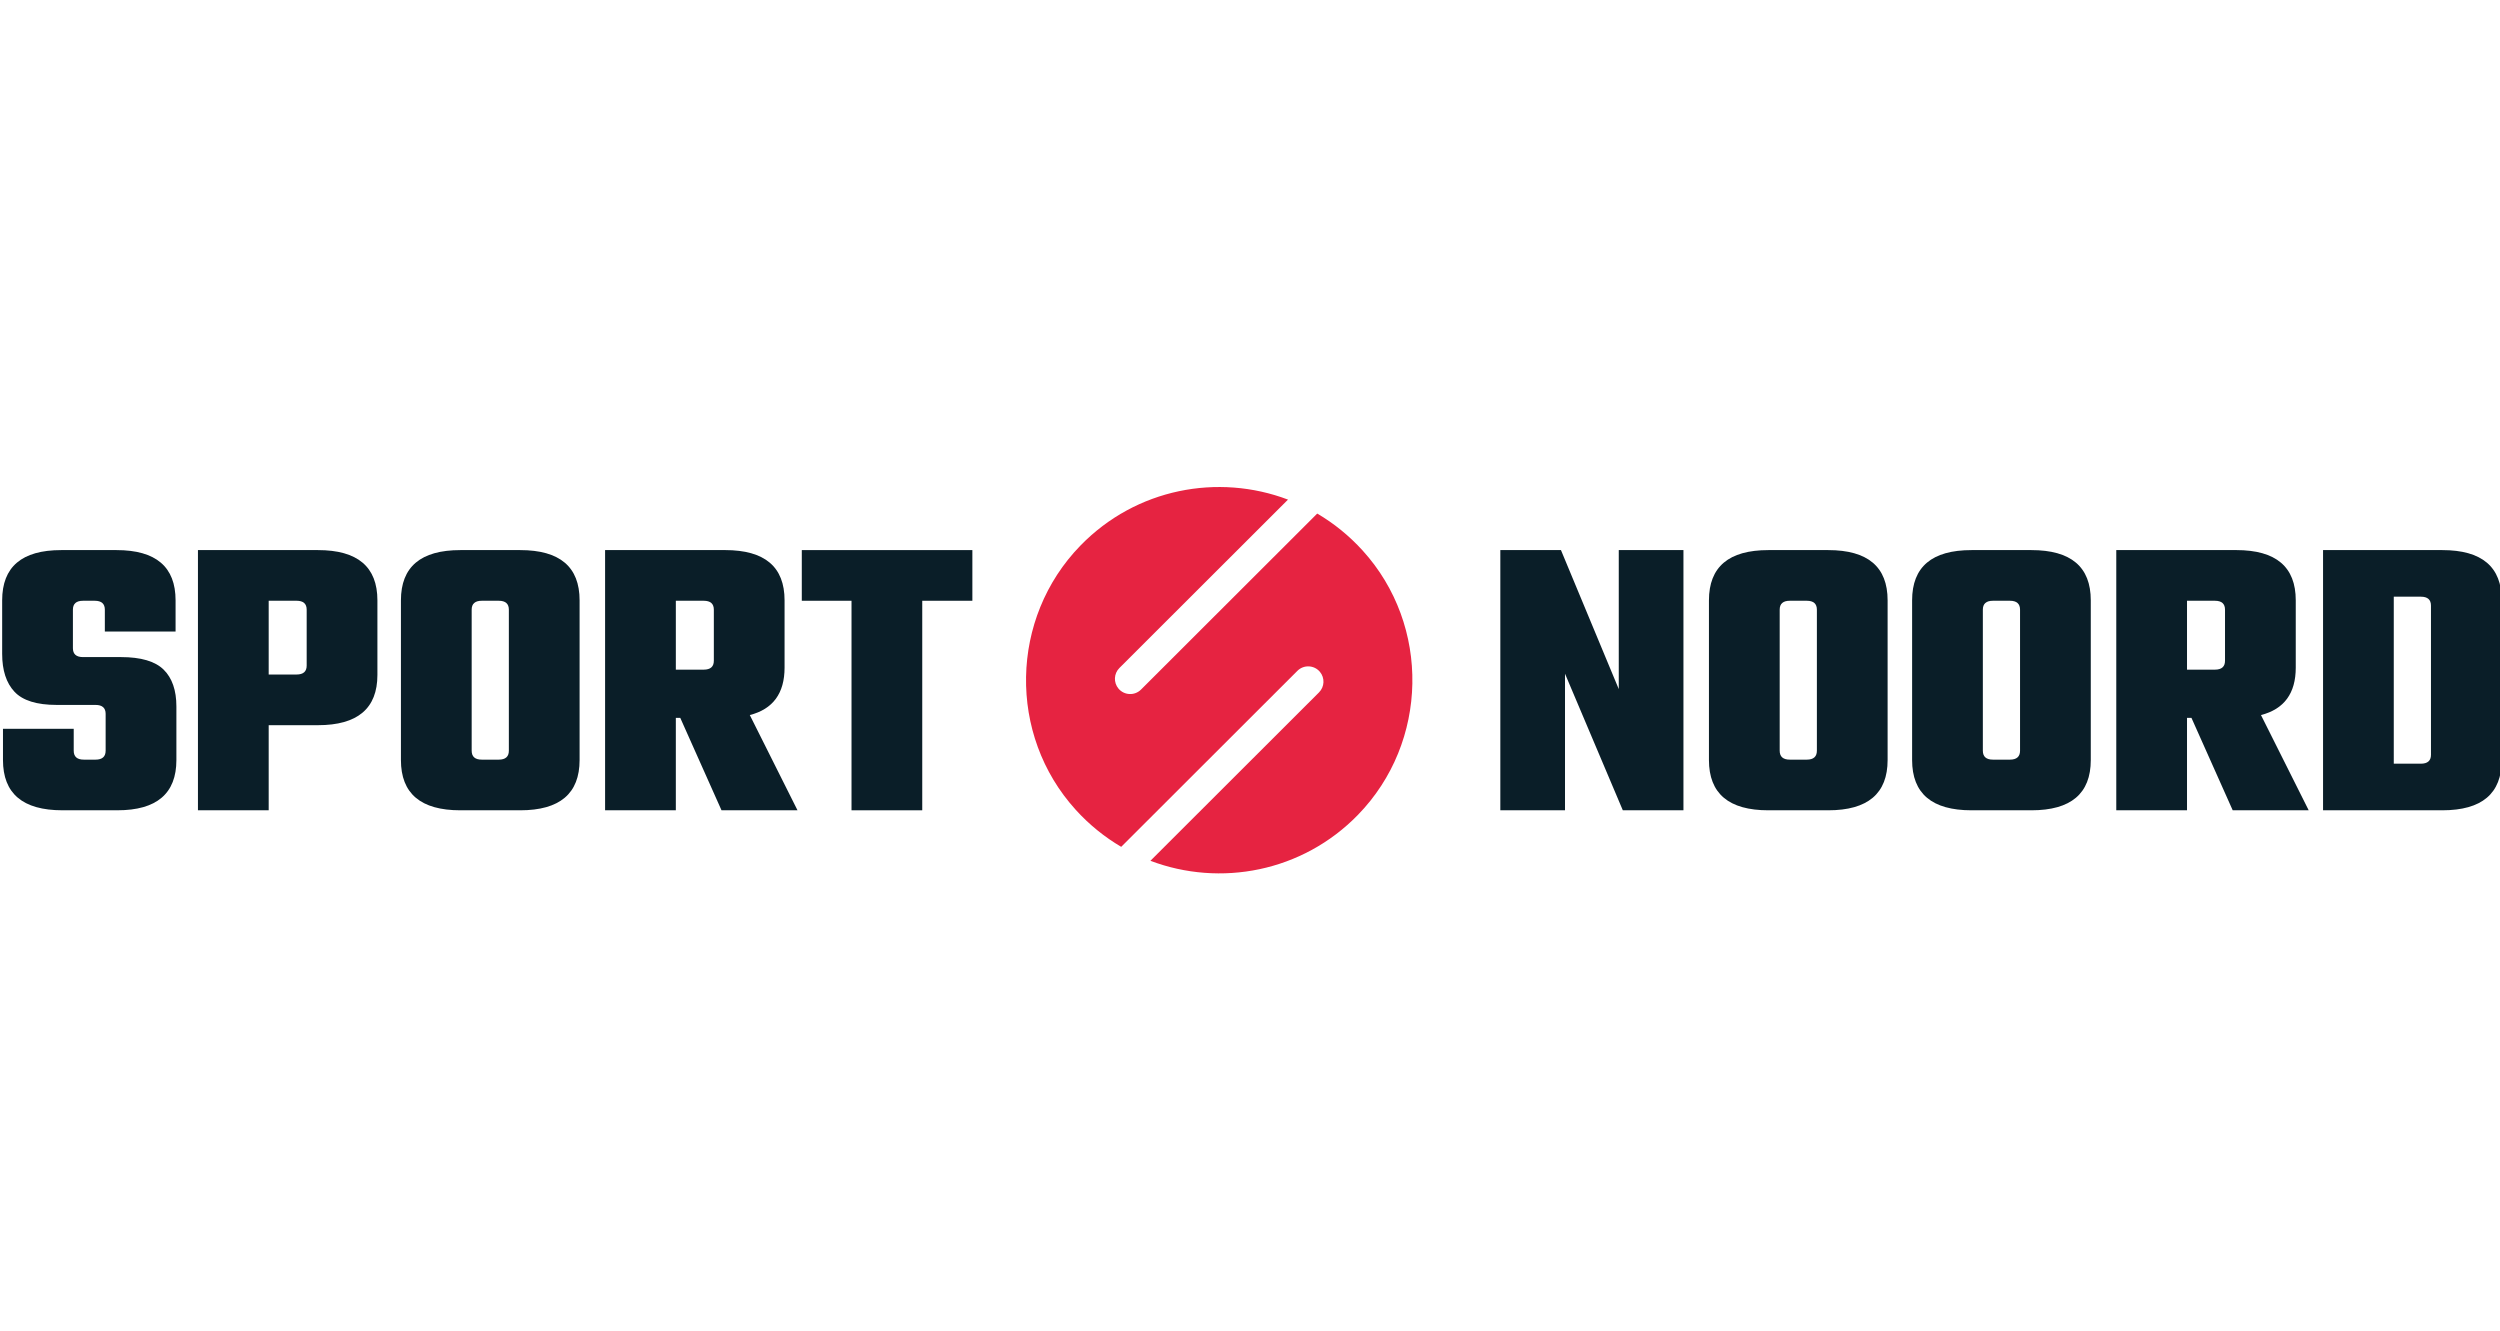 <svg xmlns="http://www.w3.org/2000/svg" xmlns:xlink="http://www.w3.org/1999/xlink" version="1.1" id="Layer_1" x="0px" y="0px" width="154px" height="82px" viewBox="0 0 154 82" enable-background="new 0 0 259 40" xml:space="preserve"><rect x="0" y="0" width="154" height="82" fill="#ffffff"/><g transform="translate(0 30)"><g xmlns:default="http://www.w3.org/2000/svg" transform="scale(0.595 0.595)"><clipPath id="clip-path-2640397c-ecdb-4c88-9123-b7feba3a87ba"><rect x="0" y="0" width="259" height="40"/></clipPath><g xmlns:default="http://www.w3.org/2000/svg" clip-path="url(#clip-path-2640397c-ecdb-4c88-9123-b7feba3a87ba)"><g xmlns:default="http://www.w3.org/2000/svg" transform="scale(1 1)"><g xmlns:default="http://www.w3.org/2000/svg" transform="translate(-0 -0)">
<title xmlns:default="http://www.w3.org/2000/svg">logo</title>
<desc xmlns:default="http://www.w3.org/2000/svg">Created with Sketch.</desc>
<path xmlns:default="http://www.w3.org/2000/svg" id="Fill-1" fill="#E62341" d="M136.371,2.749l-18.244,18.223c-0.657,0.656-1.738,0.608-2.333-0.105  c-0.524-0.627-0.482-1.55,0.096-2.128l17.456-17.435c-7.228-2.741-15.724-1.161-21.483,4.753c-7.321,7.518-7.543,19.6-0.488,27.367  c1.408,1.551,2.998,2.825,4.703,3.828l18.242-18.221c0.655-0.655,1.733-0.608,2.329,0.102c0.527,0.627,0.487,1.553-0.093,2.132  l-17.453,17.432c7.229,2.741,15.725,1.161,21.484-4.754c7.32-7.518,7.542-19.599,0.488-27.366  C139.666,5.026,138.078,3.75,136.371,2.749"/>
<path xmlns:default="http://www.w3.org/2000/svg" fill="#0A1E28" d="M252.85,6.531h-12.346v26.938h12.346c4.101,0,6.15-1.733,6.15-5.203V11.733  C259,8.265,256.95,6.531,252.85,6.531z M251.677,27.721c0,0.615-0.349,0.923-1.046,0.923h-2.805V11.355h2.805  c0.697,0,1.046,0.308,1.046,0.923V27.721z"/>
<path xmlns:default="http://www.w3.org/2000/svg" fill="#0A1E28" d="M234.078,23.609c2.4-0.616,3.6-2.252,3.6-4.91v-6.966c0-3.468-2.051-5.203-6.152-5.203h-12.429v26.938h7.323  v-9.566h0.461l4.269,9.566h7.867L234.078,23.609z M230.354,17.986c0,0.616-0.349,0.922-1.045,0.922h-2.889v-7.132h2.889  c0.696,0,1.045,0.308,1.045,0.923V17.986z"/>
<path xmlns:default="http://www.w3.org/2000/svg" fill="#0A1E28" d="M210.305,6.531h-6.193c-4.102,0-6.152,1.734-6.152,5.203v16.532c0,3.47,2.051,5.203,6.152,5.203h6.193  c4.102,0,6.152-1.733,6.152-5.203V11.733C216.457,8.265,214.406,6.531,210.305,6.531z M209.134,27.301  c0,0.616-0.351,0.924-1.047,0.924h-1.758c-0.698,0-1.046-0.308-1.046-0.924V12.699c0-0.615,0.348-0.923,1.046-0.923h1.758  c0.696,0,1.047,0.308,1.047,0.923V27.301z"/>
<path xmlns:default="http://www.w3.org/2000/svg" fill="#0A1E28" d="M189.271,6.531h-6.193c-4.102,0-6.152,1.734-6.152,5.203v16.532c0,3.47,2.051,5.203,6.152,5.203h6.193  c4.102,0,6.152-1.733,6.152-5.203V11.733C195.424,8.265,193.373,6.531,189.271,6.531z M188.101,27.301  c0,0.616-0.35,0.924-1.046,0.924h-1.758c-0.697,0-1.047-0.308-1.047-0.924V12.699c0-0.615,0.35-0.923,1.047-0.923h1.758  c0.696,0,1.046,0.308,1.046,0.923V27.301z"/>
<polygon xmlns:default="http://www.w3.org/2000/svg" fill="#0A1E28" points="167.59,20.923 161.605,6.531 155.328,6.531 155.328,33.469 162.024,33.469 162.024,19.329   168.009,33.469 174.286,33.469 174.286,6.531 167.59,6.531 "/>
<polygon xmlns:default="http://www.w3.org/2000/svg" fill="#0A1E28" points="83.009,11.776 88.157,11.776 88.157,33.469 95.48,33.469 95.48,11.776 100.669,11.776   100.669,6.531 83.009,6.531 "/>
<path xmlns:default="http://www.w3.org/2000/svg" fill="#0A1E28" d="M77.627,23.609c2.4-0.616,3.599-2.252,3.599-4.91v-6.966c0-3.468-2.05-5.203-6.151-5.203h-12.43v26.938  h7.324v-9.566h0.46l4.269,9.566h7.867L77.627,23.609z M73.903,17.986c0,0.616-0.349,0.922-1.047,0.922h-2.887v-7.132h2.887  c0.698,0,1.047,0.308,1.047,0.923V17.986z"/>
<path xmlns:default="http://www.w3.org/2000/svg" fill="#0A1E28" d="M53.854,6.531H47.66c-4.101,0-6.152,1.734-6.152,5.203v16.532c0,3.47,2.051,5.203,6.152,5.203h6.193  c4.101,0,6.152-1.733,6.152-5.203V11.733C60.006,8.265,57.955,6.531,53.854,6.531z M52.682,27.301c0,0.616-0.35,0.924-1.046,0.924  h-1.758c-0.697,0-1.046-0.308-1.046-0.924V12.699c0-0.615,0.349-0.923,1.046-0.923h1.758c0.697,0,1.046,0.308,1.046,0.923V27.301z"/>
<path xmlns:default="http://www.w3.org/2000/svg" fill="#0A1E28" d="M12.527,17.608H8.594c-0.697,0-1.046-0.308-1.046-0.923v-3.986c0-0.615,0.349-0.923,1.046-0.923h1.214  c0.697,0,1.046,0.308,1.046,0.923v2.266h7.323v-3.231c0-3.468-2.037-5.203-6.11-5.203H6.334c-4.074,0-6.11,1.734-6.11,5.203v5.539  c0,1.707,0.425,3.015,1.276,3.923c0.851,0.91,2.308,1.364,4.373,1.364h4.018c0.697,0,1.046,0.309,1.046,0.923v3.818  c0,0.616-0.35,0.924-1.046,0.924H8.678c-0.698,0-1.046-0.308-1.046-0.924v-2.266H0.308v3.23c0,3.47,2.05,5.203,6.152,5.203h5.691  c4.074,0,6.111-1.733,6.111-5.203v-5.539c0-1.678-0.44-2.951-1.319-3.818C16.064,18.042,14.592,17.608,12.527,17.608z"/>
<path xmlns:default="http://www.w3.org/2000/svg" fill="#0A1E28" d="M32.922,6.531H20.493v26.938h7.324v-8.811h5.105c4.102,0,6.151-1.735,6.151-5.204v-7.721  C39.074,8.265,37.024,6.531,32.922,6.531z M31.75,18.489c0,0.615-0.349,0.923-1.046,0.923h-2.887v-7.637h2.887  c0.697,0,1.046,0.308,1.046,0.923V18.489z"/>
</g></g></g></g></g></svg>